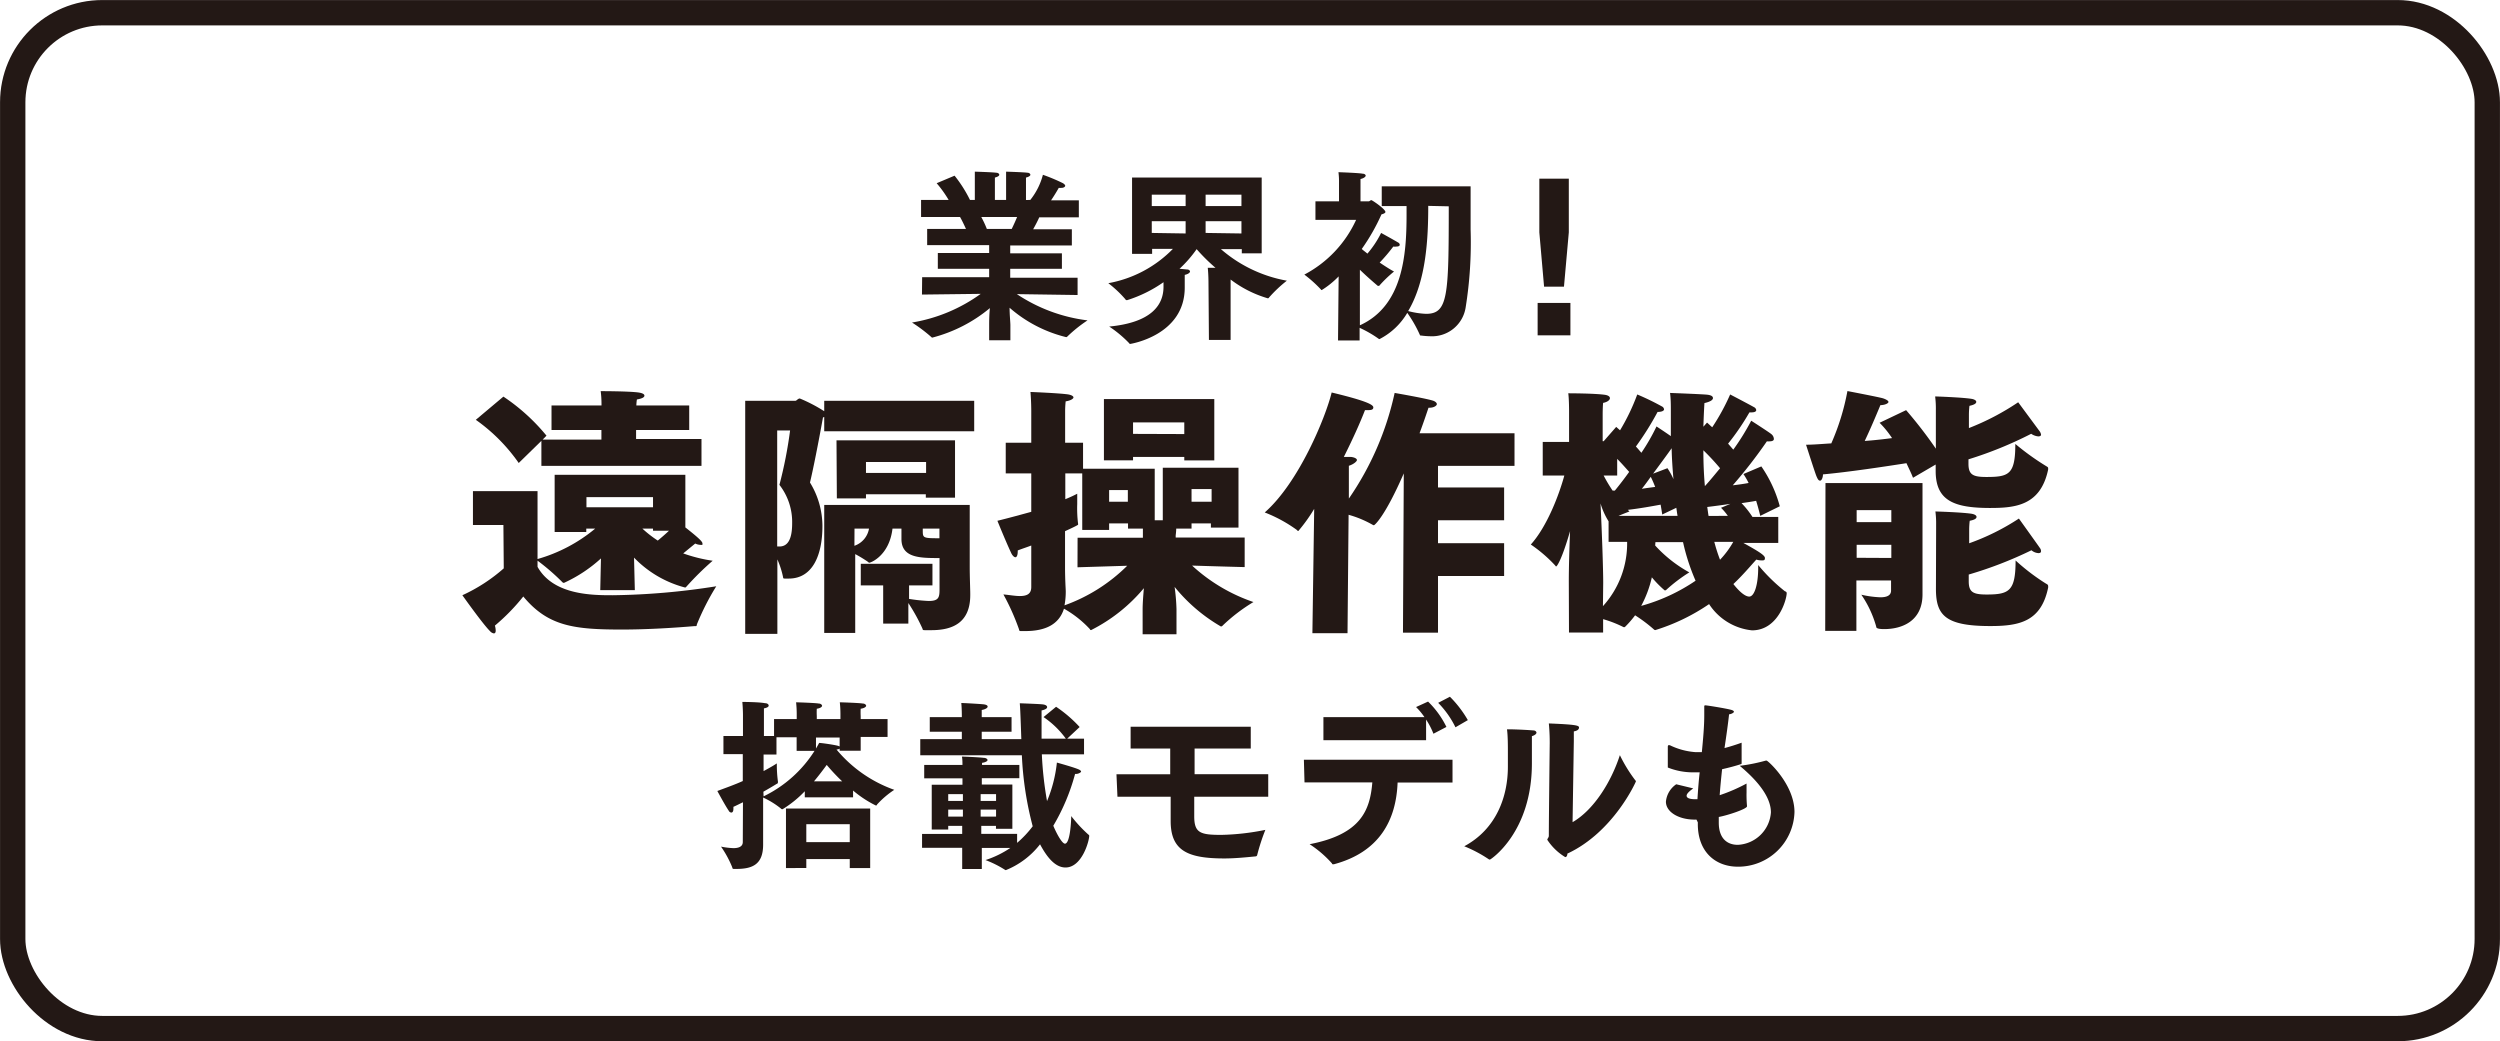 <svg xmlns="http://www.w3.org/2000/svg" viewBox="0 0 279.05 116.23"><defs><style>.cls-1{fill:none;stroke:#231815;stroke-linecap:round;stroke-linejoin:round;stroke-width:2.83px;}.cls-2{fill:#231815;}</style></defs><title>アセット 3221</title><g id="レイヤー_2" data-name="レイヤー 2"><g id="文字"><rect class="cls-1" x="1.42" y="1.42" width="276.21" height="113.39" rx="10"/><path class="cls-2" d="M56.19,58.6h-3.4V54.82H60V62.4A17.58,17.58,0,0,0,66.44,59h-1v.38H61.91V53H76.5v5.87c1.59,1.25,1.91,1.6,1.91,1.8s0,.15-.2.15a1.54,1.54,0,0,1-.61-.15l-1.34,1.1a16.83,16.83,0,0,0,3.29.82,32.38,32.38,0,0,0-2.94,2.9c-.06.06-.09.09-.14.09a12.18,12.18,0,0,1-5.7-3.34l.09,3.63H67l.08-3.54a15.81,15.81,0,0,1-4,2.67.39.39,0,0,1-.17.06.27.27,0,0,1-.15-.09A24.76,24.76,0,0,0,60,62.58v.69c1.77,3.17,6.15,3.17,8.39,3.17a78.8,78.8,0,0,0,11.56-1,28,28,0,0,0-2.17,4.27c0,.15-.06.18-.12.18h-.18c-2,.17-5.11.38-8.07.38-5.38,0-8.25-.38-11-3.69a22.43,22.43,0,0,1-3.17,3.25,2.08,2.08,0,0,1,.09.55c0,.21-.06.32-.21.32a.72.72,0,0,1-.43-.26c-.76-.73-3.08-4-3.08-4a18.76,18.76,0,0,0,4.62-3Zm0-14.33A22,22,0,0,1,61,48.63l-.43.44h6.56V48H61.56V45.26h5.58v-.2a11.26,11.26,0,0,0-.09-1.4s3.14,0,4.22.15c.4.06.66.17.66.35s-.23.32-.84.43a5.21,5.21,0,0,0-.06.67h5.9V48H71v1h7.3V52H60.43V49.21L57.9,51.68a19.64,19.64,0,0,0-4.79-4.82ZM72.89,56.62V55.49H65.46v1.13Zm0,2.38H71.7a12.88,12.88,0,0,0,1.72,1.34c.46-.38.9-.76,1.25-1.1H72.89Z"/><path class="cls-2" d="M83.18,44.74h5.58c.17,0,.29-.26.52-.26A17.22,17.22,0,0,1,92,45.9V44.74h16.74v3.4H92v-1.6l-.14.06c-.52,2.9-1.13,5.95-1.45,7.26a9.33,9.33,0,0,1,1.39,4.85c0,3.26-1.1,5.87-3.75,5.87l-.43,0c-.12,0-.21,0-.21-.14a9.8,9.8,0,0,0-.64-2v8.31H83.18ZM86.75,61,87,61c.87,0,1.42-.7,1.42-2.59A6.75,6.75,0,0,0,87,54.12a48.63,48.63,0,0,0,1.19-6.07H86.75ZM92,56.36h16.24v6.89c0,1.13.06,2.55.06,3v.17c0,3.11-2,3.92-4.33,3.92-.26,0-.49,0-.75,0s-.21-.06-.27-.21a20.71,20.71,0,0,0-1.56-2.82v2.3H98.58V65.34h-2.5V62.93h8v2.41h-2.61v1.51a18.54,18.54,0,0,0,2.2.23c1.08,0,1.2-.38,1.2-1.25V62.29c-2.15,0-4.25,0-4.25-2.12V59h-1c-.35,3-2.41,3.81-2.59,3.81a.23.23,0,0,1-.14-.09,14.11,14.11,0,0,0-1.43-.87v8.8H92Zm1.37-7.21H106.6v6.4h-3.26v-.38H96.66v.46H93.41Zm2,11.77A2.46,2.46,0,0,0,97,59H95.38Zm8-8.13V51.57H96.66v1.22ZM103,59.18c0,.87,0,.9,1.86.9V59H103Z"/><path class="cls-2" d="M115.11,60.89c-.46.18-1,.35-1.51.55v.09c0,.47-.12.67-.26.67s-.32-.18-.44-.41c-.61-1.28-1.57-3.66-1.57-3.66,1.43-.35,2.68-.7,3.78-1V52.84h-2.85V49.42h2.85V45.87s0-1.1-.09-2.12c0,0,3,.12,4.1.26.47.06.7.21.7.35s-.29.35-.87.44a10.81,10.81,0,0,0-.06,1.1v3.52h2v2.9h8v5.75l.9,0V52.21h8.45v6.68h-3.08v-.47H133V59h-1.71c0,.32-.06.76-.06.76V60h7.7V63.3s-3.11-.08-5.87-.17a19.28,19.28,0,0,0,6.85,4.07,19.17,19.17,0,0,0-3.42,2.61.3.3,0,0,1-.21.12,18.71,18.71,0,0,1-5.17-4.42,22.53,22.53,0,0,1,.21,2.47V70.8h-3.78V68c0-.55.06-1.45.14-2.35a18.5,18.5,0,0,1-5.89,4.68c-.06,0-.09,0-.15-.12a11.9,11.9,0,0,0-2.88-2.27c-.55,1.77-2.09,2.5-4.32,2.5H114c-.18,0-.23,0-.26-.2A25.82,25.82,0,0,0,112,66.35c.67.06,1.31.18,1.83.18.76,0,1.28-.21,1.28-1Zm5.17-.87h7.29v-.58l0-.44h-1.66v-.58H123.8v.73h-3V52.84h-1.89v2.88a14.48,14.48,0,0,0,1.33-.61v1.16a14.08,14.08,0,0,0,.09,2.15.27.27,0,0,1,0,.15s0,.06-1.45.72v4c0,1.43.08,2.5.08,2.71a8.33,8.33,0,0,1-.14,1.57,19.05,19.05,0,0,0,7-4.42l-5.55.17Zm2.94-15.48h12.32v6.85h-3.35V51h-5.72v.38h-3.25ZM125.89,56V54.7H123.8V56Zm6.3-7.55V47.15h-5.72v1.28ZM135.24,56V54.59H133V56Z"/><path class="cls-2" d="M146.69,56.8a18.39,18.39,0,0,1-1.77,2.47s-.09,0-.17-.12a15.9,15.9,0,0,0-3.58-1.95c3.81-3.34,6.8-10.63,7.47-13.39,3.86.93,4.65,1.36,4.65,1.66s-.29.31-.73.31h-.2C151.81,47.21,151,49,150,51c.44,0,.73,0,.79,0,.46.06.67.21.67.35s-.35.47-.9.64l0,3.66a33.13,33.13,0,0,0,5.11-11.79s3.2.55,4.21.84c.32.09.5.26.5.41s-.29.4-.82.4h-.11c-.15.44-.5,1.51-1,2.85h10.6V52h-8.54v2.41h7.38v3.66h-7.38v2.56h7.38v3.66h-7.38v6.33H156.6l.09-17.78c-2.12,4.86-3.26,5.79-3.34,5.79a.51.51,0,0,1-.15-.06,11.71,11.71,0,0,0-2.67-1.11l-.12,13.22h-3.92Z"/><path class="cls-2" d="M175.11,64.9c0-1.51.06-3.6.14-5.61-.95,3.29-1.48,3.93-1.54,3.93s-.05,0-.11-.09a15.84,15.84,0,0,0-2.73-2.35c1.8-2,3.14-5.5,3.74-7.7H172.2V49.33h2.94V45.9s0-1.39-.09-2c0,0,2.91,0,4.1.17.37.06.55.2.55.38s-.26.43-.76.52c-.05.47-.05,1.28-.05,1.28v3H179l1.4-1.6.43.38a23.12,23.12,0,0,0,1.92-4,28.43,28.43,0,0,1,2.76,1.34.4.4,0,0,1,.23.32c0,.14-.2.29-.72.29a33,33,0,0,1-2.42,3.86c.24.26.44.5.61.7a22.39,22.39,0,0,0,1.69-2.94s.93.61,1.6,1.08c0-.87,0-1.8,0-2.76,0-.67,0-1.4-.09-2.06,0,0,3.72.14,4.18.2s.61.2.61.38-.26.4-.95.55c-.06.93-.09,1.8-.12,2.64l.41-.46c.2.17.37.35.58.52a24.11,24.11,0,0,0,2-3.66s1.92,1,2.67,1.42a.42.42,0,0,1,.24.32c0,.15-.15.26-.53.26h-.23a27,27,0,0,1-2.38,3.49l.58.67a26.27,26.27,0,0,0,2-3.23s1.95,1.25,2.24,1.49A.73.73,0,0,1,198,49c0,.15-.14.26-.46.26a1.23,1.23,0,0,1-.32,0,54.29,54.29,0,0,1-3.81,4.91c.7-.08,1.31-.17,1.77-.26-.17-.35-.37-.69-.58-1l2-.85a14.37,14.37,0,0,1,2.06,4.45l-2.18,1.07c-.14-.58-.29-1.13-.46-1.68-.44.09-1,.17-1.63.26a9.93,9.93,0,0,1,1.22,1.54h2.88v2.9h-3.9C196.43,61.62,197,62,197,62.29s-.15.26-.44.26a1.83,1.83,0,0,1-.52-.09c-.76.84-1.57,1.8-2.56,2.73.41.53,1.19,1.4,1.77,1.4s1-1.34,1-3.23v-.29a19.74,19.74,0,0,0,3,2.94c.09,0,.18.08.18.2,0,.67-.93,4.15-3.87,4.15a6.5,6.5,0,0,1-4.79-2.93,22.35,22.35,0,0,1-6,2.9.24.24,0,0,1-.17-.08,16.61,16.61,0,0,0-2.09-1.57,11.07,11.07,0,0,1-1.05,1.22c-.06.06-.11.11-.17.11a.3.3,0,0,1-.15-.05,12.86,12.86,0,0,0-2.2-.85V70.6h-3.81Zm3.81,2.76a10.4,10.4,0,0,0,2.7-7.18h-2.07V58.19h0a8.09,8.09,0,0,1-.9-2c.15,3.06.3,7.21.3,8.87Zm1.33-12.9c.55-.67,1.08-1.36,1.6-2.09-.35-.38-.79-.9-1.34-1.45v1.86H179a16,16,0,0,0,1,1.68Zm7,2.82c-.06-.29-.09-.61-.14-.9l-1.57.75c-.06-.4-.12-.75-.18-1.1-1,.18-2.23.41-3.66.58l.18.18s-.61.23-1.22.49Zm-2.5,3.31a14.81,14.81,0,0,0,3.81,3A17.68,17.68,0,0,0,186,65.83a.14.14,0,0,1-.11.06.11.11,0,0,1-.09,0,11.54,11.54,0,0,1-1.42-1.45,12.59,12.59,0,0,1-1.19,3.19,20.45,20.45,0,0,0,6.07-2.81,23.22,23.22,0,0,1-1.4-4.31h-3.08Zm0-6.54c-.14-.37-.29-.72-.49-1.13-.32.44-.64.9-1,1.34C183.82,54.47,184.32,54.41,184.75,54.35Zm1.37-2.09a7.44,7.44,0,0,1,.67,1.22c-.09-1.07-.18-2.23-.2-3.45-.38.55-1.17,1.62-2.07,2.84Zm5.87,0a26.22,26.22,0,0,0-1.86-2c0,1.45.06,2.79.17,4C190.88,53.63,191.44,52.93,192,52.26Zm.87,5.32a6.07,6.07,0,0,0-.76-.9l1.05-.44c-.81.12-1.68.24-2.59.35.06.35.09.67.15,1Zm-1.51,2.9a18.62,18.62,0,0,0,.64,2,10.18,10.18,0,0,0,1.48-2Z"/><path class="cls-2" d="M212.76,45.78a48.58,48.58,0,0,1,3.32,4.3l0-4v-.31a10.68,10.68,0,0,0-.08-1.52s2.9.09,4.07.27c.29.05.52.17.52.34s-.21.32-.76.44a8.83,8.83,0,0,0-.06,1v1.48a27.89,27.89,0,0,0,5.5-2.88l2.41,3.26a.84.84,0,0,1,.14.35c0,.14-.11.2-.32.2a1.67,1.67,0,0,1-.78-.29,43.36,43.36,0,0,1-7,2.85v.49c0,1.22.49,1.48,2,1.48,2.53,0,3.23-.29,3.23-3.69a28.35,28.35,0,0,0,3.48,2.5c.15.09.18.12.18.2a.53.53,0,0,1,0,.18c-.85,4-3.66,4.27-6.48,4.27-4.07,0-6.07-.84-6.07-4.13v-.72l-2.53,1.48c-.2-.53-.47-1.05-.73-1.63-2.23.35-6.51,1-9.32,1.25,0,.35-.15.7-.32.7s-.26-.15-.41-.5-1.16-3.51-1.16-3.51c.84,0,1.8-.09,2.82-.15a26.23,26.23,0,0,0,1.8-5.84s3.66.7,4,.82.58.26.58.4-.38.35-.9.35c-.53,1.28-1.11,2.65-1.75,4,1.11-.08,2.15-.2,3.05-.32a10.83,10.83,0,0,0-1.39-1.71Zm-9,8.14h10.83v9.47c0,1.63,0,2.21,0,2.88v.08c0,3-2.32,3.87-4.27,3.87-.84,0-.9-.15-.9-.29a12,12,0,0,0-1.66-3.55,11.18,11.18,0,0,0,2.13.29c.66,0,1.19-.17,1.19-.75V64.79h-3.87v5.63h-3.48Zm7.35,4.36V56.94h-3.87v1.34Zm0,4V60.81h-3.87v1.45Zm5-3.34V58.6a10.48,10.48,0,0,0-.08-1.51s2.9.08,4.07.26c.29.06.52.17.52.35s-.21.32-.76.43a8.83,8.83,0,0,0-.06,1v1.51a25.86,25.86,0,0,0,5.55-2.76s1.75,2.44,2.36,3.31a.58.58,0,0,1,.11.32c0,.15-.08.23-.29.23a1.33,1.33,0,0,1-.78-.32,44.26,44.26,0,0,1-7,2.71v.75c0,1.22.49,1.48,2,1.48,2.53,0,3.23-.4,3.23-3.8a23.3,23.3,0,0,0,3.34,2.55c.2.12.29.15.29.29a.59.59,0,0,1,0,.21c-.79,3.8-3.26,4.27-6.45,4.27-5,0-6.07-1.19-6.07-4.13Z"/><path class="cls-2" d="M102.93,30.94h7.48V30h-5.73V28.24h5.73v-.88h-6.92V25.55h4.33c-.22-.49-.47-1-.66-1.33h-4.35v-1.9h3.08a13.11,13.11,0,0,0-1.34-1.87l2-.84a14.59,14.59,0,0,1,1.72,2.71h.54V20.54c0-.35,0-.87,0-1.38,0,0,2,.06,2.38.12.23,0,.35.13.35.23s-.14.22-.49.31c0,.51,0,1.27,0,1.27v1.23h1.25V20.49c0-.35,0-.88,0-1.33,0,0,2,.06,2.38.12.21,0,.33.13.33.23s-.14.22-.49.31c0,.47,0,1.25,0,1.25v1.25H115a7.56,7.56,0,0,0,1.41-2.81,19.93,19.93,0,0,1,2.24.94c.17.11.25.21.25.29s-.14.23-.41.23a2.39,2.39,0,0,1-.31,0s-.39.7-.86,1.39h3.1v1.9H116c-.14.32-.39.82-.68,1.33h4.32v1.81h-6.88v.88h5.77V30h-5.77v1h7.52v1.93l-6.78-.1a18.21,18.21,0,0,0,7.89,2.93,15.39,15.39,0,0,0-2.26,1.81.16.16,0,0,1-.13.06,15,15,0,0,1-6.31-3.28c0,.78.09,1.64.09,1.93v1.7h-2.37V36.24c0-.21,0-1.05.08-1.85a16.5,16.5,0,0,1-6.41,3.29s0,0-.06,0A17.33,17.33,0,0,0,101.8,36a18.1,18.1,0,0,0,7.67-3.2l-6.56.08Zm10-5.39c.23-.47.43-.92.6-1.33h-4a11.37,11.37,0,0,1,.62,1.33Z"/><path class="cls-2" d="M134.89,31.51s0-.88-.08-1.62c0,0,.37,0,.86,0a20.29,20.29,0,0,1-2.1-2.08A13.62,13.62,0,0,1,131.66,30l.86.08c.19,0,.31.13.31.23s-.18.29-.59.37c0,0,0,.43,0,1.42,0,5.36-6.09,6.29-6.09,6.29s-.08,0-.12-.09a13.09,13.09,0,0,0-2.22-1.85c4.69-.45,6.06-2.38,6.06-4.44v-.51a14.74,14.74,0,0,1-4.05,2s-.06,0-.08,0-.08,0-.12-.09a12.72,12.72,0,0,0-1.91-1.8,13.38,13.38,0,0,0,7.21-3.83h-2.32v.56h-2.24V19.82h14.47v8.46h-2.22v-.47h-2.33a15.32,15.32,0,0,0,7.36,3.52,14.85,14.85,0,0,0-2,1.89.14.14,0,0,1-.12.08,12.71,12.71,0,0,1-4.16-2.1v6.74h-2.42ZM132.34,23V21.73h-3.78V23Zm0,3.06V24.69h-3.78V26ZM138.57,23V21.73h-4V23Zm0,3.06V24.69h-4V26Z"/><path class="cls-2" d="M149.42,30.85a9.86,9.86,0,0,1-1.89,1.53s-.05,0-.09-.07a14.6,14.6,0,0,0-1.85-1.66,13,13,0,0,0,5.78-6.11l-4.54,0,0-2.07,2.63,0V20.41a8.67,8.67,0,0,0-.06-1.19s2.3.08,2.71.17c.2,0,.33.12.33.22s-.19.29-.58.37c0,.33,0,.93,0,.93v1.56h.93c.08,0,.18-.13.28-.13s1.57,1,1.57,1.32c0,.12-.21.21-.44.27A22.5,22.5,0,0,1,152,27.79c.18.17.41.33.63.52A11,11,0,0,0,154.16,26s1.28.7,1.9,1.07a.31.31,0,0,1,.18.25c0,.12-.12.2-.37.2a1.2,1.2,0,0,1-.35,0A20,20,0,0,1,154,29.31c.58.39,1.15.76,1.6,1a13.39,13.39,0,0,0-1.66,1.6s0,0-.06,0l-.09,0c-.63-.53-1.37-1.19-2-1.8l0,6.2C156.57,34.14,157,28.51,157,24V23h-2.77v-2.2h9.92v.41c0,1.15,0,2.74,0,4.42a45.74,45.74,0,0,1-.55,8.66,3.8,3.8,0,0,1-4,3.24,8.94,8.94,0,0,1-1-.08c-.06,0-.1,0-.12-.08a14.21,14.21,0,0,0-1.4-2.45A7.62,7.62,0,0,1,154,37.84a.15.15,0,0,1-.08,0,12.8,12.8,0,0,0-2.16-1.25V38h-2.41Zm10-7.87c0,3.58-.21,8.33-2.24,11.74a9.1,9.1,0,0,0,2,.31c2.45,0,2.53-2,2.53-12Z"/><path class="cls-2" d="M171.63,33.81h3.66v3.62h-3.66Zm.19-7.87v-6h3.29v6L174.57,32h-2.22Z"/><path class="cls-2" d="M82.93,89.55c-.35.16-.7.35-1.07.51a1.24,1.24,0,0,1,0,.25c0,.27-.11.39-.23.39a.36.36,0,0,1-.29-.21c-.43-.63-1.27-2.2-1.27-2.2,1-.37,2-.73,2.84-1.11v-3H80.75V82.15h2.18V79.81s0-.68-.07-1.46c0,0,1.81,0,2.53.14.27,0,.41.14.41.27s-.16.24-.53.31c0,.39,0,.8,0,.8v2.28h1.13V80.26h2.53v-.6a12.41,12.41,0,0,0-.07-1.27s2.1.06,2.53.14c.23,0,.37.15.37.25s-.16.27-.59.33a7.25,7.25,0,0,0,0,.8v.35h2.64v-.6a12.41,12.41,0,0,0-.07-1.27s2.14.06,2.57.14c.23,0,.37.15.37.25s-.18.27-.61.33a7.25,7.25,0,0,0,0,.8v.35h3v2h-3v1.54H93.72v-.24a.63.63,0,0,1-.35.1,14.81,14.81,0,0,0,6.45,4.5,9.92,9.92,0,0,0-1.93,1.65c0,.08-.08.1-.13.1a12.35,12.35,0,0,1-2.54-1.67V89H89.83v-.68a12.41,12.41,0,0,1-2.47,2l-.08,0s-.06,0-.1-.06a9.47,9.47,0,0,0-2-1.24V92.3c0,1,0,1.77,0,1.91v.07c0,2.21-1.19,2.71-3,2.71H82c-.21,0-.23,0-.27-.19a11.82,11.82,0,0,0-1.25-2.3,8.7,8.7,0,0,0,1.38.17c.55,0,1.05-.15,1.05-.68Zm2.3-.66a13.9,13.9,0,0,0,5.69-5.08h-2V82.29H86.67v1.93H85.23v1.85c.65-.35,1.17-.65,1.48-.86a13.93,13.93,0,0,0,.12,2,.26.26,0,0,1,0,.11c0,.08,0,.12-.14.18-.44.27-.93.56-1.48.87Zm2.5,1.36h9.4v6.64H94.85v-1H90v1H87.73ZM94.85,94V92H90V94ZM94,87.21a22,22,0,0,1-1.72-1.83c-.39.53-.87,1.17-1.42,1.83Zm-2.92-3.66c.21-.35.33-.58.35-.62s1.79.21,2.14.33l.15.06v-1H91.08Z"/><path class="cls-2" d="M102.92,93.08h4.48v-.9h-1.56v.41H104v-5h3.43v-.71h-4.27V85.38h4.27c0-.29,0-.64-.06-.93.27,0,2,.08,2.43.14.28,0,.43.15.43.25s-.19.25-.62.31a1,1,0,0,1,0,.23h4.17v1.48h-4.19v.71H113v4.94h-1.83v-.33h-1.64v.9h4v1a11.59,11.59,0,0,0,1.74-1.85,37.35,37.35,0,0,1-1.21-7.93H102.72V82.5h4.64v-.82h-3.58V80.05h3.58v-.16s0-.82-.06-1.42c.31,0,2,.1,2.42.14s.52.15.52.27-.21.29-.66.37c0,.25,0,.74,0,.74v.06h3.33v1.63h-3.33v.82H114c-.11-3.27-.13-3.37-.17-4,0,0,2.31.08,2.61.13s.44.16.44.3-.17.27-.62.37c0,.37,0,.87,0,1.28,0,.66,0,1.27,0,1.87h2.71a10,10,0,0,0-2.49-2.41l1.4-1.15a14.48,14.48,0,0,1,2.63,2.26l-1.39,1.3H121v1.75h-4.71a40.07,40.07,0,0,0,.58,5.22,15.29,15.29,0,0,0,1.1-4.3s2,.55,2.47.78c.17.08.23.17.23.23s-.25.26-.6.26H120a23,23,0,0,1-2.43,5.78c.42,1,1,2,1.3,2,.58,0,.7-2.57.7-3.08a15,15,0,0,0,1.93,2.08.14.14,0,0,1,.08.12c0,.56-.8,3.54-2.65,3.54-1.23,0-2.16-1.32-2.84-2.59a9.16,9.16,0,0,1-3.78,2.87.11.11,0,0,1-.1,0A11.81,11.81,0,0,0,110,96a11,11,0,0,0,2.77-1.35h-3.18V97H107.4V94.63h-4.48Zm4.56-3.68v-.76h-1.64v.76Zm0,1.75v-.78h-1.64v.78Zm3.7-1.75v-.76h-1.72v.76Zm0,1.75v-.78h-1.72v.78Z"/><path class="cls-2" d="M124.62,86.42h6c0-1,0-2,0-2.87H126.2V81.12h13.41v2.43h-6.27c0,.92,0,1.93,0,2.87h8.22v2.51h-8.26c0,1.17,0,2,0,2.18,0,1.85.66,2.08,3,2.08a27.07,27.07,0,0,0,4.94-.56,22.86,22.86,0,0,0-.91,2.8.19.19,0,0,1-.18.16c-1.4.14-2.49.23-3.48.23-4.11,0-6-.87-6-4.18v-.06c0-.61,0-1.56,0-2.65h-5.94Z"/><path class="cls-2" d="M145.54,84.8h16.59v2.55H156c-.16,4.17-2,7.75-7.11,9.12l-.1,0c-.06,0-.08,0-.12-.1a12.31,12.31,0,0,0-2.49-2.14c5.73-1.11,6.74-3.78,7-6.9h-7.57Zm2.18-4.75H159a7.41,7.41,0,0,0-.94-1.13l1.34-.61a10.09,10.09,0,0,1,2.05,2.83L160,81.9a8,8,0,0,0-.82-1.58v2.3H147.72Zm14.12-2.28a12.39,12.39,0,0,1,2,2.61l-1.38.8a10.48,10.48,0,0,0-1.93-2.73Z"/><path class="cls-2" d="M171.15,81.53c.21,0,.35.13.35.25s-.16.29-.51.39c0,.66,0,2.36,0,2.81v.23c0,7.73-4.61,10.73-4.67,10.73s-.06,0-.1,0a14.79,14.79,0,0,0-2.78-1.48c3.6-1.93,4.87-5.57,4.87-8.88v-.39s0-.53,0-1.23,0-1.85-.1-2.55C168.58,81.39,170.2,81.45,171.15,81.53Zm4.38,10.24c2.36-1.36,4.31-4.48,5.28-7.48a16.36,16.36,0,0,0,1.71,2.79c.06.06.08.1.08.14s-2.49,5.66-7.65,8.06c0,.23-.1.39-.24.39a6.26,6.26,0,0,1-2-1.93c0-.14.17-.25.17-.45,0-1.75.1-10.32.1-10.32,0-.37,0-1.21-.1-2.22,2.89.12,3.37.21,3.37.45s-.21.37-.58.44c0,.51,0,1.08,0,1.08Z"/><path class="cls-2" d="M189.36,91.48a2.62,2.62,0,0,1-.41,0c-1.67-.06-3-.88-3-2a2.65,2.65,0,0,1,1.15-1.94L189,88c-.43.31-.74.59-.74.82s.27.39,1,.39h.21c.06-1,.14-2.06.25-3-.21,0-.39,0-.56,0H189a7.56,7.56,0,0,1-2.84-.54s0-2.09,0-2.24,0-.26.14-.26a.49.49,0,0,1,.19.06,7.81,7.81,0,0,0,2.71.72c.23,0,.5,0,.76,0,.15-1.54.27-2.9.27-4.11,0-.31,0-.6,0-.87,0-.06,0-.1,0-.14s0-.1.14-.1,2.12.31,2.82.49c.24.06.35.14.35.23s-.27.26-.54.28c-.12,1.09-.3,2.37-.51,3.77.64-.17,1.27-.37,1.91-.6l0,2.26c0,.08,0,.12-.1.14-.64.21-1.34.39-2.08.56-.1.94-.2,1.93-.27,2.9a18.89,18.89,0,0,0,3-1.3v1a13.32,13.32,0,0,0,.05,1.5V90c0,.29-2.12,1-3.15,1.19v.64c0,1.77.95,2.47,2.12,2.47a3.89,3.89,0,0,0,3.7-3.62c0-1.71-1.46-3.52-3.48-5.2a19.91,19.91,0,0,0,2.9-.58.22.22,0,0,1,.1,0c.15,0,3.11,2.67,3.11,5.74a6.28,6.28,0,0,1-6.31,6.1c-2.51,0-4.48-1.64-4.48-4.77v-.18Z"/></g></g></svg>